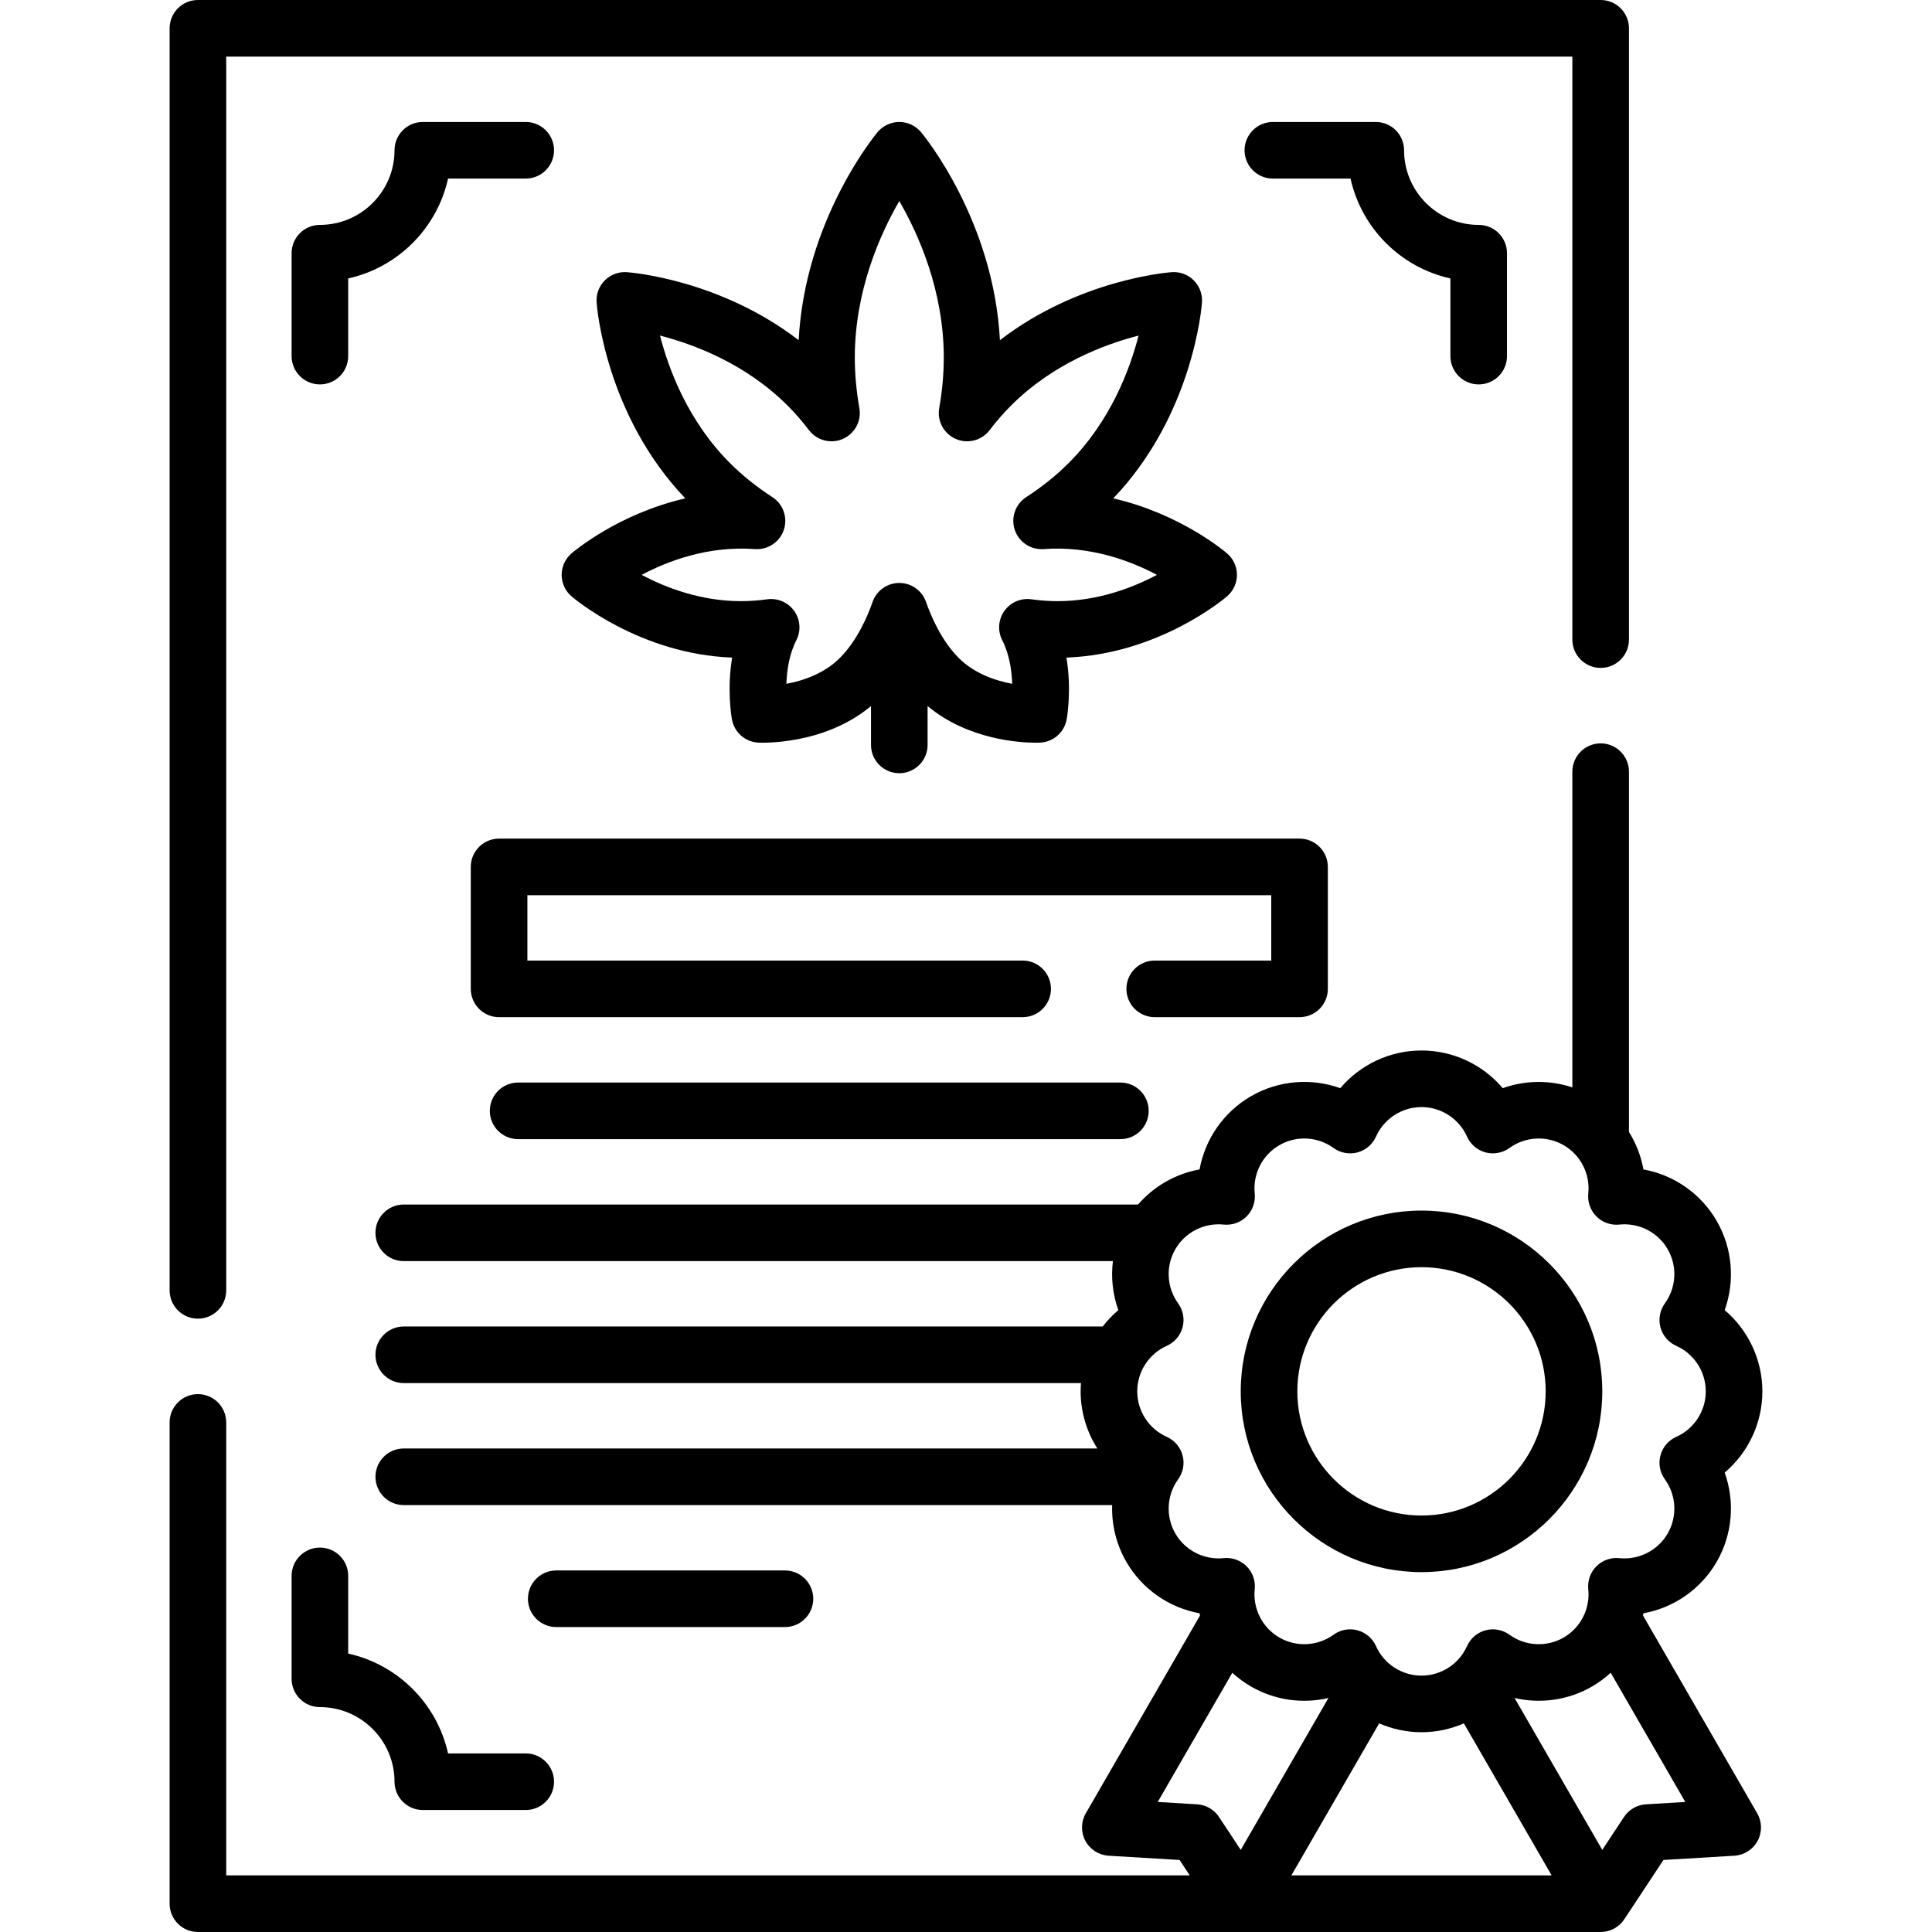 <svg id="Capa_1" enable-background="new 0 0 512 512" height="512" viewBox="0 0 512 512" width="512" xmlns="http://www.w3.org/2000/svg"><g><g><path d="m52.451 349.46c4.143 0 7.5-3.358 7.5-7.5v-326.96h356.74v154.5c0 4.142 3.357 7.5 7.5 7.5s7.5-3.358 7.5-7.5v-162c0-4.142-3.357-7.5-7.5-7.5h-371.74c-4.143 0-7.5 3.358-7.5 7.5v334.46c0 4.142 3.358 7.5 7.5 7.5z"/><path d="m148.845 152.344c0 2.186.954 4.264 2.612 5.688.75.645 18.129 15.337 42.57 16.235-1.371 8.254-.251 15.271-.062 16.347.606 3.446 3.516 6.015 7.011 6.19.74.037 17.341.734 29.847-9.685v10.29c0 4.142 3.357 7.5 7.5 7.5s7.5-3.358 7.5-7.5v-10.293c10.808 9.006 24.673 9.71 28.718 9.71.635 0 1.028-.017 1.129-.022 3.495-.176 6.404-2.745 7.011-6.19.189-1.076 1.309-8.094-.062-16.347 24.443-.896 41.82-15.591 42.57-16.235 1.658-1.425 2.612-3.502 2.612-5.688 0-2.187-.954-4.264-2.612-5.688-.615-.529-12.43-10.52-30.156-14.582 21.129-22.124 23.418-50.698 23.506-51.926.156-2.171-.638-4.303-2.177-5.842-1.54-1.539-3.66-2.339-5.843-2.177-1.112.08-24.659 1.963-45.528 18.021-1.674-31.726-20.091-54.148-20.91-55.13-1.425-1.707-3.534-2.694-5.758-2.694s-4.333.987-5.758 2.694c-.819.982-19.236 23.404-20.91 55.13-20.868-16.058-44.416-17.941-45.528-18.021-2.181-.156-4.304.639-5.843 2.177-1.539 1.539-2.333 3.671-2.177 5.842.088 1.228 2.376 29.802 23.506 51.926-17.727 4.062-29.541 14.053-30.156 14.582-1.658 1.425-2.612 3.502-2.612 5.688zm51.209-6.827c3.418.243 6.572-1.841 7.665-5.089s-.155-6.823-3.032-8.686c-4.18-2.707-7.956-5.736-11.224-9.004-11.083-11.083-16.222-24.744-18.551-33.805 9.065 2.331 22.725 7.469 33.805 18.549 1.958 1.959 3.871 4.154 5.685 6.523 2.1 2.745 5.807 3.699 8.972 2.31 3.165-1.39 4.971-4.764 4.37-8.168-.802-4.555-1.209-9.064-1.209-13.402 0-17.685 6.671-32.615 11.789-41.466 5.118 8.852 11.789 23.781 11.789 41.466 0 4.34-.407 8.848-1.21 13.4-.601 3.404 1.203 6.778 4.368 8.169 3.164 1.391 6.872.438 8.973-2.307 1.816-2.372 3.729-4.567 5.687-6.524 11.082-11.083 24.743-16.22 33.804-18.55-2.33 9.065-7.469 22.725-18.55 33.805-3.269 3.269-7.045 6.298-11.225 9.003-2.876 1.862-4.125 5.438-3.032 8.687 1.093 3.248 4.247 5.331 7.665 5.089 12.264-.916 22.965 3.085 30.012 6.827-6.335 3.364-15.617 6.967-26.315 6.967-2.25 0-4.601-.166-6.985-.494-2.772-.382-5.518.809-7.135 3.085-1.618 2.277-1.837 5.265-.567 7.753 1.907 3.738 2.525 8.054 2.647 11.561-4.35-.803-9.969-2.645-14.173-6.849-4.683-4.683-7.44-11.308-8.667-14.84-1.048-3.017-3.892-5.039-7.085-5.039s-6.037 2.022-7.085 5.039c-1.227 3.532-3.984 10.157-8.667 14.84-4.206 4.206-9.827 6.048-14.173 6.851.122-3.51.74-7.825 2.646-11.563 1.27-2.488 1.051-5.476-.567-7.752-1.418-1.996-3.705-3.155-6.112-3.155-.339 0-.681.023-1.022.07-2.385.328-4.734.494-6.984.494-10.699 0-19.983-3.604-26.315-6.966 7.048-3.745 17.745-7.741 30.008-6.829z"/><path d="m391.868 101.874c4.143 0 7.5-3.358 7.5-7.5v-27.274c0-4.142-3.357-7.5-7.5-7.5-10.903 0-19.774-8.871-19.774-19.774 0-4.142-3.357-7.5-7.5-7.5h-27.274c-4.143 0-7.5 3.358-7.5 7.5s3.357 7.5 7.5 7.5h20.589c2.905 13.167 13.293 23.555 26.46 26.46v20.589c-.001 4.141 3.357 7.499 7.499 7.499z"/><path d="m118.738 47.325h20.589c4.143 0 7.5-3.358 7.5-7.5s-3.357-7.5-7.5-7.5h-27.274c-4.143 0-7.5 3.358-7.5 7.5 0 10.904-8.871 19.774-19.774 19.774-4.143 0-7.5 3.358-7.5 7.5v27.274c0 4.142 3.357 7.5 7.5 7.5s7.5-3.358 7.5-7.5v-20.588c13.166-2.905 23.554-13.293 26.459-26.46z"/><path d="m118.738 464.675c-2.905-13.167-13.293-23.555-26.46-26.46v-20.589c0-4.142-3.357-7.5-7.5-7.5s-7.5 3.358-7.5 7.5v27.274c0 4.142 3.357 7.5 7.5 7.5 10.903 0 19.774 8.871 19.774 19.774 0 4.142 3.357 7.5 7.5 7.5h27.274c4.143 0 7.5-3.358 7.5-7.5s-3.357-7.5-7.5-7.5h-20.588z"/><path d="m137.307 286.886c-4.143 0-7.5 3.358-7.5 7.5s3.357 7.5 7.5 7.5h159.605c4.143 0 7.5-3.358 7.5-7.5s-3.357-7.5-7.5-7.5z"/><path d="m208.019 431.187c4.143 0 7.5-3.358 7.5-7.5s-3.357-7.5-7.5-7.5h-60.61c-4.143 0-7.5 3.358-7.5 7.5s3.357 7.5 7.5 7.5z"/><path d="m344.391 269.56c4.143 0 7.5-3.358 7.5-7.5v-32.32c0-4.142-3.357-7.5-7.5-7.5h-212.13c-4.143 0-7.5 3.358-7.5 7.5v32.32c0 4.142 3.357 7.5 7.5 7.5h138.75c4.143 0 7.5-3.358 7.5-7.5s-3.357-7.5-7.5-7.5h-131.25v-17.32h197.13v17.32h-30.88c-4.143 0-7.5 3.358-7.5 7.5s3.357 7.5 7.5 7.5z"/><path d="m435.41 428.119c.039-.193.086-.385.121-.579 8.036-1.458 15.21-6.366 19.415-13.649s4.869-15.95 2.113-23.639c6.23-5.28 9.989-13.118 9.989-21.528s-3.759-16.248-9.989-21.528c2.756-7.688 2.092-16.355-2.113-23.638-4.205-7.284-11.379-12.192-19.415-13.65-.642-3.537-1.953-6.906-3.84-9.929v-95.479c0-4.142-3.357-7.5-7.5-7.5s-7.5 3.358-7.5 7.5v83.671c-6.01-1.998-12.519-1.916-18.447.208-5.281-6.23-13.119-9.989-21.528-9.989-8.41 0-16.248 3.759-21.528 9.989-7.689-2.755-16.354-2.092-23.639 2.114-7.283 4.205-12.191 11.379-13.649 19.415-6.309 1.145-12.081 4.425-16.308 9.304h-194.59c-4.143 0-7.5 3.358-7.5 7.5s3.357 7.5 7.5 7.5h187.93c-.534 4.365-.054 8.818 1.439 12.984-1.535 1.301-2.919 2.759-4.135 4.341h-185.234c-4.143 0-7.5 3.358-7.5 7.5s3.357 7.5 7.5 7.5h179.475c-.057.725-.095 1.453-.095 2.188 0 5.472 1.6 10.697 4.428 15.138h-183.808c-4.143 0-7.5 3.358-7.5 7.5s3.357 7.5 7.5 7.5h187.734c-.171 5.164 1.063 10.378 3.748 15.029 4.205 7.284 11.379 12.192 19.415 13.65.035.194.082.386.121.579l-30.27 52.427c-1.3 2.251-1.341 5.015-.109 7.304s3.561 3.777 6.155 3.933l18.804 1.129 2.699 4.088h-255.348v-120.042c0-4.142-3.357-7.5-7.5-7.5s-7.5 3.358-7.5 7.5v127.54c0 4.142 3.357 7.5 7.5 7.5h371.74.003c2.514 0 4.867-1.261 6.258-3.368l10.379-15.72 18.804-1.129c2.595-.156 4.924-1.644 6.155-3.933s1.19-5.053-.109-7.304zm-123.935-21.728c-2.6-4.505-2.307-10.142.748-14.36 1.325-1.83 1.755-4.158 1.17-6.34-.584-2.182-2.121-3.984-4.183-4.906-4.756-2.126-7.828-6.861-7.828-12.062s3.072-9.936 7.828-12.062c2.062-.922 3.599-2.724 4.183-4.906.585-2.182.155-4.51-1.17-6.34-3.055-4.218-3.348-9.855-.748-14.359 2.601-4.505 7.64-7.062 12.81-6.532 2.254.235 4.479-.56 6.075-2.157 1.598-1.597 2.39-3.828 2.157-6.075-.536-5.182 2.028-10.21 6.532-12.811s10.14-2.307 14.359.748c1.829 1.324 4.157 1.754 6.339 1.17s3.983-2.121 4.906-4.183c2.127-4.755 6.861-7.828 12.062-7.828 5.2 0 9.935 3.073 12.062 7.828.923 2.062 2.725 3.598 4.906 4.183 2.179.583 4.508.155 6.339-1.17 4.219-3.056 9.855-3.348 14.359-.748s7.068 7.629 6.532 12.811c-.232 2.247.56 4.478 2.157 6.075 1.597 1.598 3.825 2.391 6.075 2.157 5.17-.532 10.209 2.027 12.81 6.533 2.601 4.503 2.307 10.14-.748 14.358-1.325 1.83-1.755 4.158-1.17 6.34.584 2.182 2.121 3.984 4.183 4.906 4.756 2.126 7.828 6.861 7.828 12.062s-3.072 9.935-7.828 12.062c-2.062.922-3.599 2.724-4.183 4.906-.585 2.182-.155 4.51 1.17 6.34 3.055 4.219 3.349 9.855.748 14.359s-7.633 7.063-12.811 6.532c-2.243-.232-4.478.56-6.075 2.157s-2.389 3.829-2.156 6.075c.535 5.182-2.028 10.21-6.532 12.811s-10.14 2.306-14.359-.749c-1.829-1.324-4.16-1.754-6.339-1.17-2.182.584-3.984 2.121-4.906 4.183-2.127 4.756-6.861 7.829-12.062 7.829s-9.936-3.073-12.062-7.829c-.922-2.062-2.725-3.598-4.906-4.183-.64-.171-1.291-.255-1.94-.255-1.563 0-3.105.489-4.398 1.425-4.22 3.055-9.855 3.348-14.359.749-4.504-2.601-7.067-7.629-6.532-12.811.232-2.246-.56-4.478-2.156-6.075-1.598-1.597-3.832-2.39-6.075-2.157-5.171.533-10.212-2.027-12.812-6.531zm-4.666 71.147 19.767-34.236c1.5 1.38 3.163 2.609 4.973 3.654 6.31 3.644 13.655 4.624 20.506 3.03l-23.244 40.255-5.759-8.723c-1.301-1.97-3.453-3.213-5.81-3.354zm58.684-20.827c3.481 1.514 7.287 2.347 11.223 2.347 3.935 0 7.741-.832 11.222-2.347l23.264 40.289h-68.973zm70.696 21.453c-2.356.141-4.509 1.384-5.81 3.354l-5.76 8.723-23.245-40.256c6.85 1.592 14.196.612 20.506-3.03 1.81-1.045 3.473-2.274 4.973-3.654l19.767 34.236z"/><path d="m376.716 416.63c26.416 0 47.906-21.491 47.906-47.906 0-26.416-21.49-47.907-47.906-47.907s-47.907 21.491-47.907 47.907 21.491 47.906 47.907 47.906zm0-80.813c18.145 0 32.906 14.762 32.906 32.907s-14.762 32.906-32.906 32.906c-18.146 0-32.907-14.762-32.907-32.906 0-18.145 14.761-32.907 32.907-32.907z"/></g></g></svg>